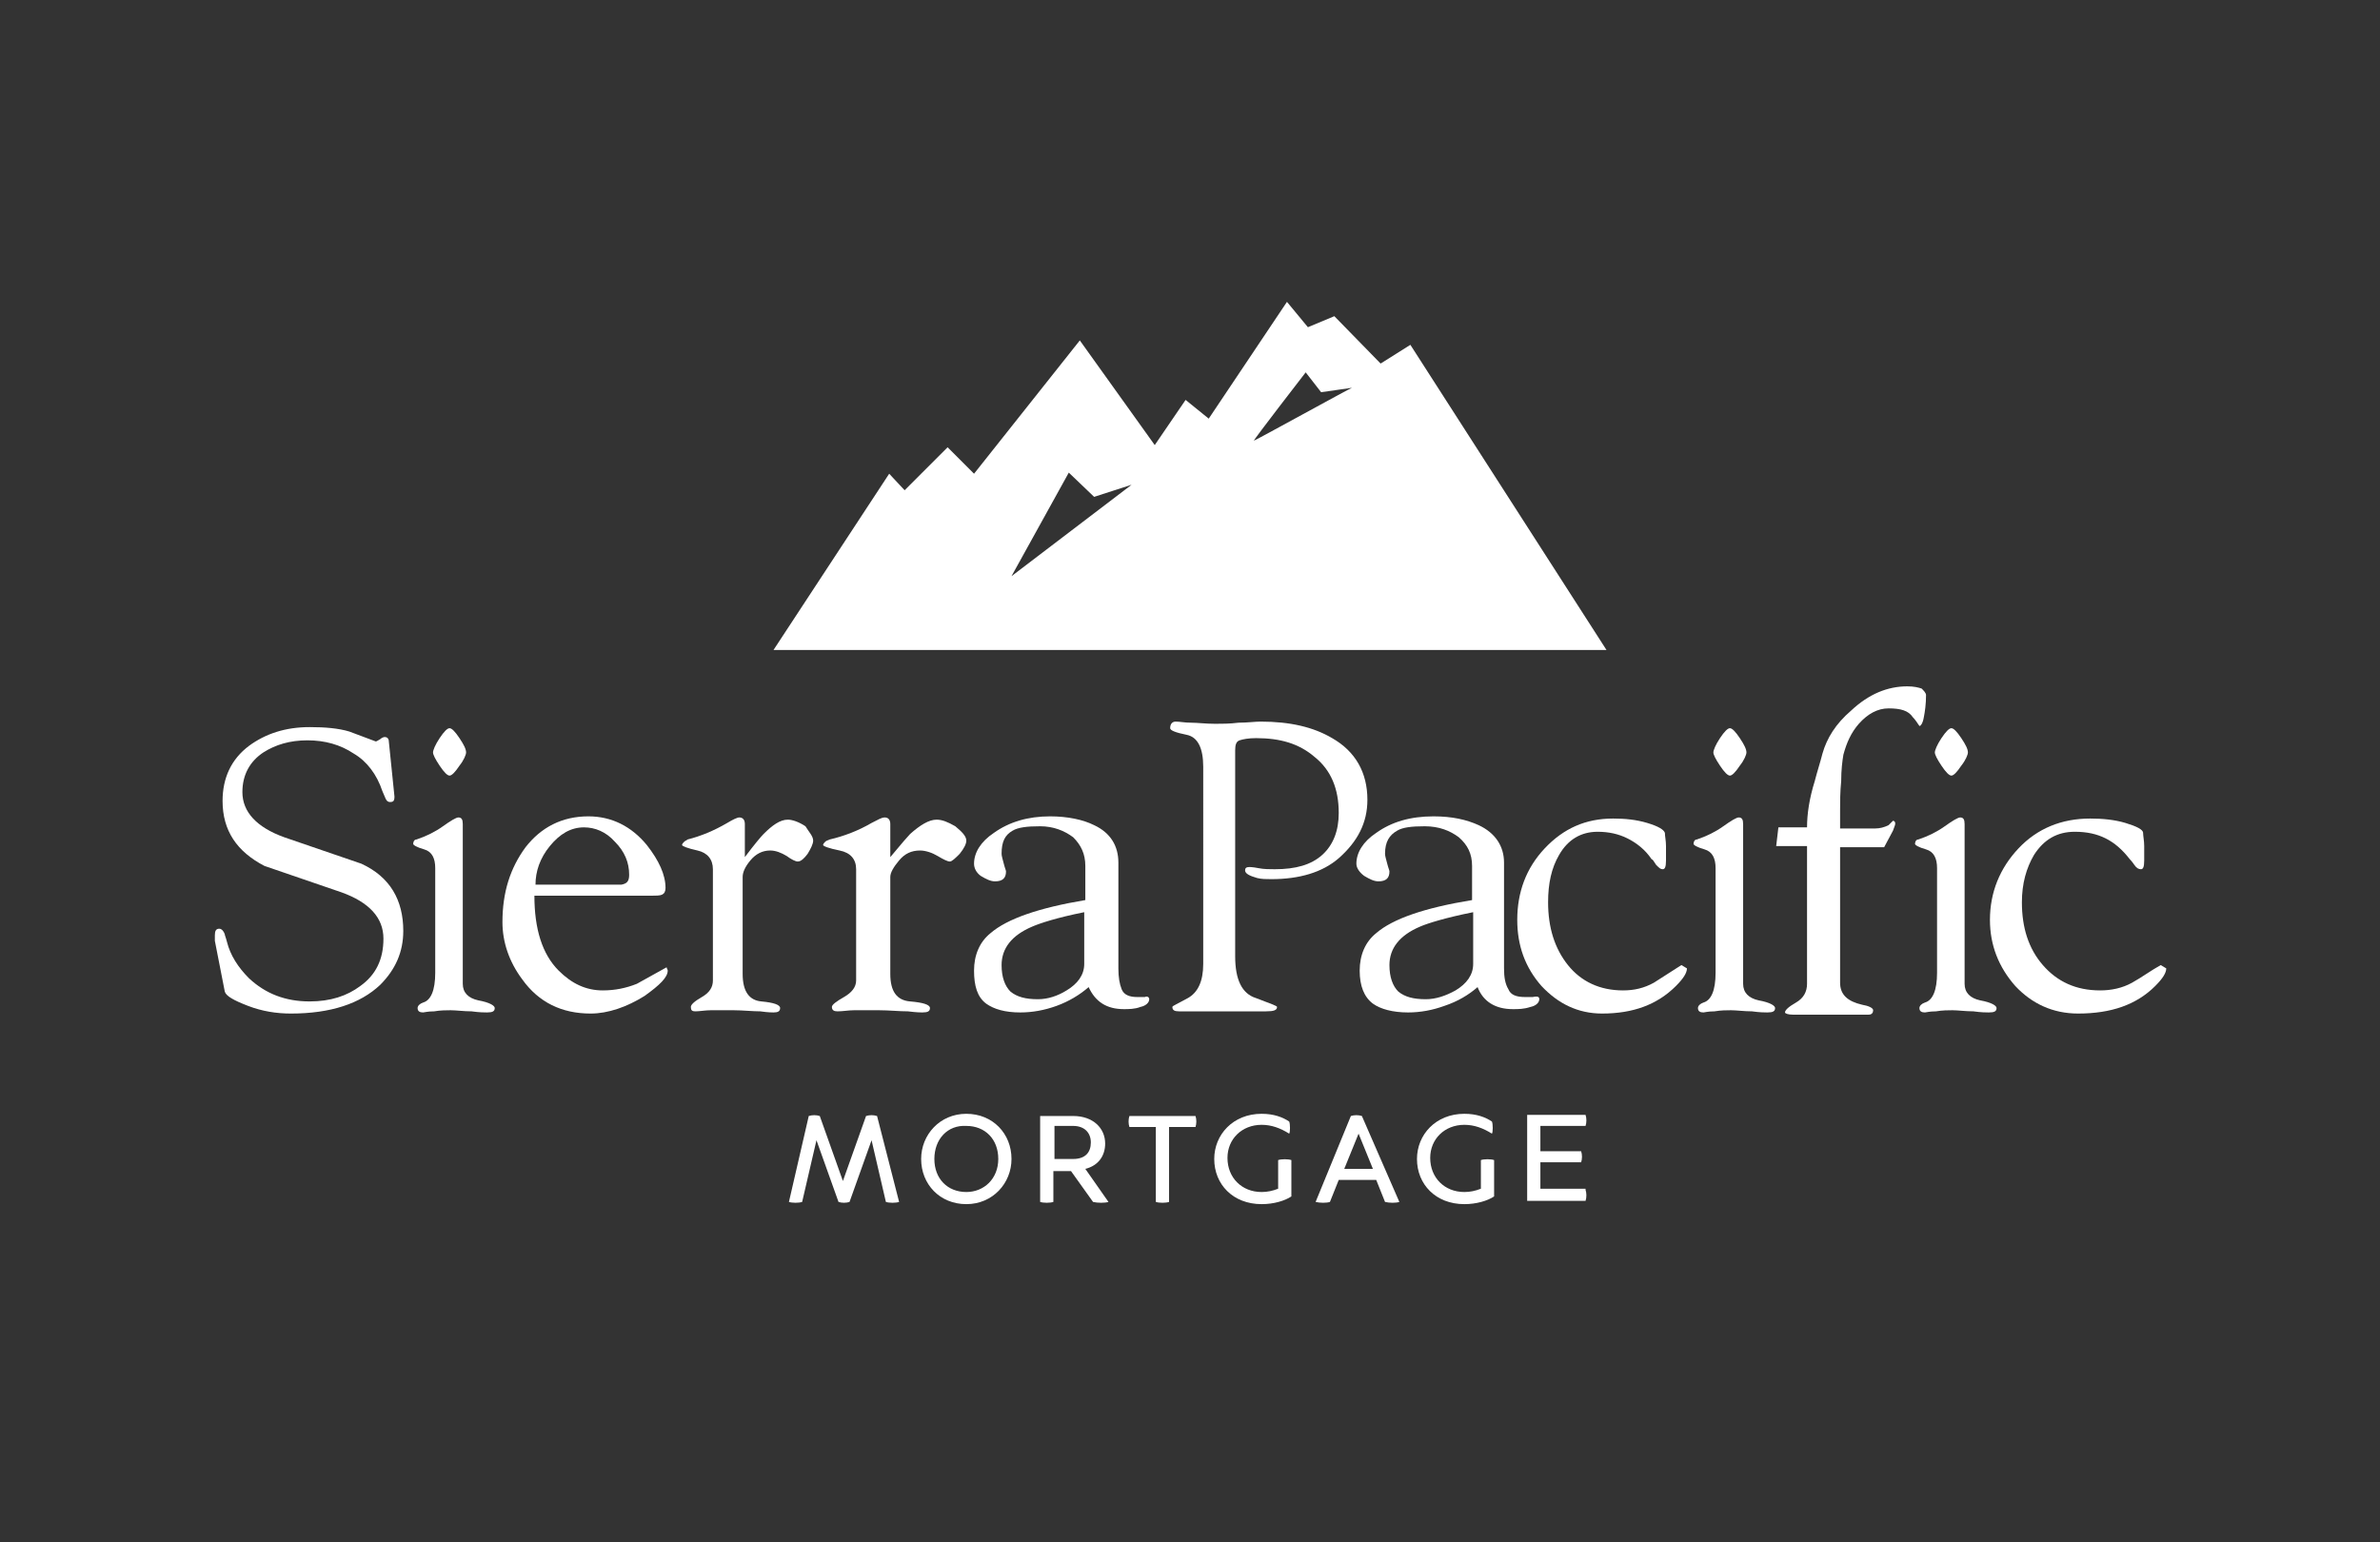 <?xml version="1.0" encoding="utf-8"?>
<!-- Generator: Adobe Illustrator 23.0.3, SVG Export Plug-In . SVG Version: 6.00 Build 0)  -->
<svg version="1.1" id="Layer_1" xmlns="http://www.w3.org/2000/svg" xmlns:xlink="http://www.w3.org/1999/xlink" x="0px" y="0px"
	 viewBox="0 0 216 140" style="enable-background:new 0 0 216 140;" xml:space="preserve">
<rect x="0" y="0" width="216" height="140" fill="#333333" stroke="none"/>
<style type="text/css">
	.st0{fill:#FFFFFF;}
</style>
<g>
	<path class="st0" d="M36.6,84.5c0,1.9-0.7,3.5-2.1,4.9C32.7,91.1,30,92,26.4,92c-1.3,0-2.6-0.2-3.9-0.7c-1.3-0.5-2-0.9-2.1-1.3
		l-0.9-4.6c0-0.1,0-0.3,0-0.5c0-0.4,0.1-0.6,0.4-0.6c0.2,0,0.4,0.2,0.5,0.5c0,0.1,0.1,0.3,0.2,0.7c0.3,1.2,1,2.3,2,3.3
		c1.5,1.4,3.3,2.1,5.5,2.1c1.9,0,3.4-0.5,4.6-1.4c1.4-1,2.1-2.4,2.1-4.3c0-1.9-1.3-3.3-3.8-4.2c-2.3-0.8-4.7-1.6-7-2.4
		c-2.5-1.3-3.8-3.2-3.8-5.9c0-2.1,0.8-3.8,2.4-5c1.5-1.1,3.3-1.7,5.5-1.7c1.4,0,2.6,0.1,3.6,0.4c0.8,0.3,1.6,0.6,2.4,0.9
		c0.1,0,0.2-0.1,0.4-0.2c0.1-0.1,0.3-0.2,0.4-0.2c0.3,0,0.4,0.2,0.4,0.5l0.5,4.9c0,0.4-0.1,0.5-0.4,0.5c-0.2,0-0.3-0.1-0.4-0.3
		c-0.1-0.2-0.2-0.5-0.3-0.7c-0.5-1.5-1.4-2.7-2.6-3.4c-1.2-0.8-2.6-1.2-4.2-1.2c-1.6,0-2.9,0.4-4,1.1c-1.2,0.8-1.9,2-1.9,3.6
		c0,1.8,1.3,3.2,3.8,4.1c2.3,0.8,4.7,1.6,7,2.4C35.4,79.6,36.6,81.7,36.6,84.5z"/>
	<path class="st0" d="M44.9,91.5c0,0.3-0.2,0.4-0.7,0.4c-0.2,0-0.7,0-1.4-0.1c-0.7,0-1.4-0.1-1.9-0.1c-0.4,0-0.9,0-1.5,0.1
		c-0.6,0-0.9,0.1-1,0.1c-0.3,0-0.5-0.1-0.5-0.4c0-0.2,0.2-0.4,0.5-0.5c0.7-0.2,1.1-1.1,1.1-2.7v-9.5c0-0.9-0.3-1.5-1-1.7
		c-0.7-0.2-1-0.4-1-0.5c0-0.2,0.1-0.4,0.3-0.4c0.9-0.3,1.7-0.7,2.4-1.2c0.7-0.5,1.2-0.8,1.4-0.8c0.3,0,0.4,0.2,0.4,0.6v14.5
		c0,0.8,0.5,1.3,1.4,1.5C44.5,91,44.9,91.3,44.9,91.5z M42.3,68.3c0,0.2-0.2,0.7-0.6,1.2c-0.4,0.6-0.7,0.9-0.9,0.9
		c-0.2,0-0.5-0.3-0.9-0.9c-0.4-0.6-0.6-1-0.6-1.2c0-0.2,0.2-0.7,0.6-1.3c0.4-0.6,0.7-0.9,0.9-0.9c0.2,0,0.5,0.3,0.9,0.9
		C42.1,67.6,42.3,68,42.3,68.3z"/>
	<path class="st0" d="M60.6,88.1c0,0.6-0.7,1.3-2.1,2.3c-1.6,1-3.3,1.6-4.9,1.6c-2.6,0-4.7-1-6.2-3.1c-1.2-1.6-1.8-3.4-1.8-5.2
		c0-2.7,0.7-4.9,2.1-6.8c1.4-1.8,3.3-2.8,5.7-2.8c2.1,0,3.9,0.9,5.3,2.6c1.1,1.4,1.7,2.7,1.7,3.9c0,0.3-0.1,0.5-0.3,0.6
		c-0.2,0.1-0.5,0.1-1.1,0.1H48.5c0,3,0.7,5.3,2.2,6.8c1.2,1.2,2.5,1.8,4,1.8c1.1,0,2.1-0.2,3.1-0.6c0.9-0.5,1.8-1,2.7-1.5
		C60.5,87.9,60.6,88,60.6,88.1z M57.1,79.4c0-1.1-0.4-2.1-1.3-3C55,75.5,54,75.1,53,75.1c-1.2,0-2.2,0.6-3.1,1.7
		c-0.9,1.1-1.3,2.3-1.3,3.5h7.8C56.9,80.2,57.1,80,57.1,79.4z"/>
	<path class="st0" d="M181.2,91.5c0,0.3-0.2,0.4-0.7,0.4c-0.2,0-0.7,0-1.4-0.1c-0.7,0-1.4-0.1-1.9-0.1c-0.4,0-0.9,0-1.5,0.1
		c-0.6,0-0.9,0.1-1,0.1c-0.3,0-0.5-0.1-0.5-0.4c0-0.2,0.2-0.4,0.5-0.5c0.7-0.2,1.1-1.1,1.1-2.7v-9.5c0-0.9-0.3-1.5-1-1.7
		c-0.7-0.2-1-0.4-1-0.5c0-0.2,0.1-0.4,0.3-0.4c0.9-0.3,1.7-0.7,2.4-1.2c0.7-0.5,1.2-0.8,1.4-0.8c0.3,0,0.4,0.2,0.4,0.6v14.5
		c0,0.8,0.5,1.3,1.4,1.5C180.8,91,181.2,91.3,181.2,91.5z M178.6,68.3c0,0.2-0.2,0.7-0.6,1.2c-0.4,0.6-0.7,0.9-0.9,0.9
		c-0.2,0-0.5-0.3-0.9-0.9c-0.4-0.6-0.6-1-0.6-1.2c0-0.2,0.2-0.7,0.6-1.3c0.4-0.6,0.7-0.9,0.9-0.9c0.2,0,0.5,0.3,0.9,0.9
		C178.4,67.6,178.6,68,178.6,68.3z"/>
	<path class="st0" d="M196.6,87.9c0,0.4-0.3,0.9-1,1.6c-1.7,1.7-4,2.5-7,2.5c-2.3,0-4.2-0.9-5.7-2.5c-1.5-1.7-2.3-3.7-2.3-6
		c0-2.5,0.9-4.7,2.6-6.5c1.7-1.8,3.9-2.7,6.5-2.7c1.1,0,2.2,0.1,3.2,0.4c1,0.3,1.6,0.6,1.6,0.9c0,0.3,0.1,0.7,0.1,1.2
		c0,0.5,0,0.7,0,0.8c0,0.2,0,0.4,0,0.5c0,0.6-0.1,0.8-0.3,0.8c-0.2,0-0.4-0.1-0.6-0.4c-0.2-0.3-0.4-0.5-0.4-0.5
		c-0.7-0.9-1.4-1.5-2.2-1.9c-0.8-0.4-1.7-0.6-2.8-0.6c-1.6,0-2.8,0.7-3.7,2.1c-0.7,1.2-1.1,2.6-1.1,4.3c0,2.3,0.6,4.2,1.9,5.7
		c1.3,1.5,3,2.3,5.2,2.3c1,0,2-0.2,2.9-0.7c0.9-0.5,1.7-1.1,2.6-1.6L196.6,87.9z"/>
	<path class="st0" d="M128,31.3l-2.7,1.7l-4.2-4.3l-2.4,1l-1.9-2.3l-7.1,10.6l-2.1-1.7l-2.8,4.1l-6.8-9.5L88.4,43l-2.4-2.4l-3.9,3.9
		l-1.4-1.5L70.2,59h63.1h12.5L128,31.3z M91.8,52.3l5.2-9.4l2.3,2.2l3.4-1.1L91.8,52.3z M113.8,40c-0.1,0,4.7-6.2,4.7-6.2l1.4,1.8
		l2.8-0.4C122.6,35.2,113.9,40,113.8,40z"/>
	<path class="st0" d="M124.1,72.6c0,2.1-0.9,3.8-2.6,5.3c-1.5,1.3-3.6,1.9-6.1,1.9c-0.5,0-0.9,0-1.3-0.1c-0.7-0.2-1.1-0.4-1.1-0.7
		c0-0.2,0.1-0.3,0.4-0.3c0,0,0.3,0,0.8,0.1c0.5,0.1,1,0.1,1.5,0.1c1.9,0,3.3-0.4,4.3-1.3c1-0.9,1.5-2.2,1.5-3.8
		c0-2.2-0.7-3.9-2.2-5.1c-1.4-1.2-3.1-1.7-5.3-1.7c-0.7,0-1.2,0.1-1.5,0.2c-0.3,0.1-0.4,0.4-0.4,0.9v18.7c0,2.1,0.6,3.4,1.9,3.8
		c1.3,0.5,1.9,0.7,1.9,0.8c0,0.3-0.3,0.4-1,0.4H107c-0.4,0-0.6-0.1-0.6-0.4c0-0.1,0.5-0.3,1.4-0.8c0.9-0.5,1.4-1.5,1.4-3.1V69.6
		c0-1.7-0.5-2.7-1.5-2.9c-1-0.2-1.5-0.4-1.5-0.6c0-0.4,0.2-0.6,0.5-0.6c0.4,0,0.8,0.1,1.4,0.1c0.6,0,1.3,0.1,2.2,0.1
		c0.6,0,1.3,0,2.1-0.1c0.8,0,1.5-0.1,2-0.1c2.7,0,4.8,0.5,6.5,1.5C123,68.2,124.1,70.1,124.1,72.6z"/>
	<path class="st0" d="M73.8,76.3c0,0.3-0.2,0.7-0.5,1.2c-0.3,0.4-0.6,0.7-0.9,0.7c-0.2,0-0.6-0.2-1-0.5c-0.5-0.3-1-0.5-1.5-0.5
		c-0.7,0-1.3,0.3-1.8,0.9c-0.5,0.6-0.7,1.1-0.7,1.5v8.8c0,1.6,0.6,2.4,1.7,2.5c1.1,0.1,1.7,0.3,1.7,0.6c0,0.3-0.2,0.4-0.6,0.4
		c-0.1,0-0.5,0-1.2-0.1c-0.7,0-1.6-0.1-2.4-0.1c-0.9,0-1.6,0-2.1,0c-0.5,0-1,0.1-1.4,0.1c-0.3,0-0.4-0.1-0.4-0.4
		c0-0.2,0.3-0.5,1-0.9c0.7-0.4,1-0.9,1-1.5V78.9c0-0.9-0.5-1.5-1.4-1.7c-0.9-0.2-1.4-0.4-1.4-0.5c0-0.1,0.1-0.2,0.2-0.3
		c0.1-0.1,0.2-0.1,0.3-0.2c1.2-0.3,2.4-0.8,3.6-1.5c0.5-0.3,0.9-0.5,1.1-0.5c0.3,0,0.5,0.2,0.5,0.6v3c0.9-1.2,1.5-1.9,1.7-2.1
		c0.8-0.8,1.5-1.3,2.2-1.3c0.4,0,1,0.2,1.6,0.6C73.4,75.5,73.8,75.9,73.8,76.3z"/>
	<path class="st0" d="M87.7,76.3c0,0.3-0.2,0.7-0.6,1.2c-0.4,0.4-0.7,0.7-0.9,0.7c-0.2,0-0.6-0.2-1.1-0.5c-0.5-0.3-1.1-0.5-1.6-0.5
		c-0.8,0-1.4,0.3-1.9,0.9c-0.5,0.6-0.8,1.1-0.8,1.5v8.8c0,1.6,0.6,2.4,1.8,2.5c1.2,0.1,1.8,0.3,1.8,0.6c0,0.3-0.2,0.4-0.7,0.4
		c-0.1,0-0.5,0-1.3-0.1c-0.8,0-1.7-0.1-2.6-0.1c-1,0-1.8,0-2.3,0c-0.5,0-1,0.1-1.5,0.1c-0.3,0-0.5-0.1-0.5-0.4
		c0-0.2,0.4-0.5,1.1-0.9c0.7-0.4,1.1-0.9,1.1-1.5V78.9c0-0.9-0.5-1.5-1.5-1.7c-1-0.2-1.5-0.4-1.5-0.5c0-0.1,0.1-0.2,0.2-0.3
		c0.1-0.1,0.2-0.1,0.4-0.2c1.3-0.3,2.6-0.8,3.8-1.5c0.6-0.3,0.9-0.5,1.2-0.5c0.3,0,0.5,0.2,0.5,0.6v3c1-1.2,1.6-1.9,1.8-2.1
		c0.9-0.8,1.7-1.3,2.4-1.3c0.5,0,1,0.2,1.7,0.6C87.3,75.5,87.7,75.9,87.7,76.3z"/>
	<path class="st0" d="M104.3,90.7c0,0.3-0.3,0.6-0.8,0.7c-0.5,0.2-1.1,0.2-1.5,0.2c-1.6,0-2.6-0.7-3.2-2c-0.8,0.7-1.8,1.3-2.9,1.7
		c-1.1,0.4-2.2,0.6-3.3,0.6c-1.4,0-2.4-0.3-3.1-0.8c-0.8-0.6-1.1-1.6-1.1-3c0-1.4,0.5-2.6,1.5-3.4c1.5-1.3,4.4-2.3,8.6-3v-3.1
		c0-1.1-0.4-1.9-1.1-2.6c-0.8-0.6-1.8-1-3-1c-1.2,0-2,0.1-2.5,0.4c-0.7,0.4-1,1-1,2.1c0,0.2,0.1,0.5,0.2,0.9
		c0.1,0.4,0.2,0.6,0.2,0.7c0,0.6-0.3,0.9-1,0.9c-0.4,0-0.8-0.2-1.3-0.5c-0.4-0.3-0.6-0.7-0.6-1.1c0-1,0.6-2,1.8-2.8
		c1.4-1,3.1-1.5,5.1-1.5c1.6,0,3,0.3,4,0.8c1.5,0.7,2.2,1.9,2.2,3.4v8.4c0,0.5,0,0.9,0,1.2c0,0.8,0.1,1.4,0.3,1.9
		c0.2,0.5,0.7,0.7,1.4,0.7h0.7C104.1,90.4,104.3,90.5,104.3,90.7z M98.4,87.5v-4.7c-2.5,0.5-4,1-4.7,1.3c-1.9,0.8-2.8,2-2.8,3.5
		c0,1.1,0.3,1.9,0.8,2.4c0.6,0.5,1.4,0.7,2.5,0.7c0.9,0,1.8-0.3,2.6-0.8C97.8,89.3,98.4,88.5,98.4,87.5z"/>
	<path class="st0" d="M139.7,90.7c0,0.3-0.3,0.6-0.8,0.7c-0.6,0.2-1.1,0.2-1.6,0.2c-1.6,0-2.7-0.7-3.2-2c-0.8,0.7-1.8,1.3-3,1.7
		c-1.1,0.4-2.2,0.6-3.3,0.6c-1.4,0-2.5-0.3-3.2-0.8c-0.8-0.6-1.2-1.6-1.2-3c0-1.4,0.5-2.6,1.5-3.4c1.5-1.3,4.4-2.3,8.7-3v-3.1
		c0-1.1-0.4-1.9-1.2-2.6c-0.8-0.6-1.8-1-3.1-1c-1.2,0-2,0.1-2.5,0.4c-0.7,0.4-1.1,1-1.1,2.1c0,0.2,0.1,0.5,0.2,0.9
		c0.1,0.4,0.2,0.6,0.2,0.7c0,0.6-0.3,0.9-1,0.9c-0.4,0-0.8-0.2-1.3-0.5c-0.4-0.3-0.7-0.7-0.7-1.1c0-1,0.6-2,1.8-2.8
		c1.4-1,3.1-1.5,5.2-1.5c1.7,0,3,0.3,4.1,0.8c1.5,0.7,2.3,1.9,2.3,3.4v8.4c0,0.5,0,0.9,0,1.2c0,0.8,0.1,1.4,0.4,1.9
		c0.2,0.5,0.7,0.7,1.5,0.7h0.7C139.6,90.4,139.7,90.5,139.7,90.7z M133.7,87.5v-4.7c-2.5,0.5-4.1,1-4.8,1.3c-1.9,0.8-2.8,2-2.8,3.5
		c0,1.1,0.3,1.9,0.8,2.4c0.6,0.5,1.4,0.7,2.5,0.7c0.9,0,1.8-0.3,2.7-0.8C133.1,89.3,133.7,88.5,133.7,87.5z"/>
	<path class="st0" d="M153.1,87.9c0,0.4-0.3,0.9-1,1.6c-1.7,1.7-3.9,2.5-6.7,2.5c-2.2,0-4-0.9-5.5-2.5c-1.5-1.7-2.2-3.7-2.2-6
		c0-2.5,0.8-4.7,2.5-6.5c1.7-1.8,3.7-2.7,6.2-2.7c1.1,0,2.1,0.1,3.1,0.4c1,0.3,1.5,0.6,1.6,0.9c0,0.3,0.1,0.7,0.1,1.2
		c0,0.5,0,0.7,0,0.8c0,0.2,0,0.4,0,0.5c0,0.6-0.1,0.8-0.3,0.8c-0.2,0-0.3-0.1-0.6-0.4c-0.2-0.3-0.3-0.5-0.4-0.5
		c-0.6-0.9-1.4-1.5-2.2-1.9c-0.8-0.4-1.7-0.6-2.7-0.6c-1.5,0-2.7,0.7-3.5,2.1c-0.7,1.2-1,2.6-1,4.3c0,2.3,0.6,4.2,1.8,5.7
		c1.2,1.5,2.9,2.3,5,2.3c1,0,1.9-0.2,2.8-0.7c0.8-0.5,1.7-1.1,2.5-1.6L153.1,87.9z"/>
	<path class="st0" d="M161.1,91.5c0,0.3-0.2,0.4-0.7,0.4c-0.2,0-0.7,0-1.4-0.1c-0.7,0-1.4-0.1-1.9-0.1c-0.4,0-0.9,0-1.5,0.1
		c-0.6,0-0.9,0.1-1,0.1c-0.3,0-0.5-0.1-0.5-0.4c0-0.2,0.2-0.4,0.5-0.5c0.7-0.2,1.1-1.1,1.1-2.7v-9.5c0-0.9-0.3-1.5-1-1.7
		c-0.7-0.2-1-0.4-1-0.5c0-0.2,0.1-0.4,0.3-0.4c0.9-0.3,1.7-0.7,2.4-1.2c0.7-0.5,1.2-0.8,1.4-0.8c0.3,0,0.4,0.2,0.4,0.6v14.5
		c0,0.8,0.5,1.3,1.4,1.5C160.7,91,161.1,91.3,161.1,91.5z M158.5,68.3c0,0.2-0.2,0.7-0.6,1.2c-0.4,0.6-0.7,0.9-0.9,0.9
		c-0.2,0-0.5-0.3-0.9-0.9c-0.4-0.6-0.6-1-0.6-1.2c0-0.2,0.2-0.7,0.6-1.3c0.4-0.6,0.7-0.9,0.9-0.9c0.2,0,0.5,0.3,0.9,0.9
		C158.3,67.6,158.5,68,158.5,68.3z"/>
	<path class="st0" d="M174.8,63.1c0,0.8-0.1,1.5-0.2,2c-0.1,0.6-0.3,0.8-0.4,0.8c-0.2-0.3-0.4-0.6-0.6-0.8c-0.4-0.6-1.1-0.8-2.2-0.8
		c-1,0-1.9,0.5-2.7,1.4c-0.7,0.8-1.1,1.7-1.4,2.8c-0.1,0.6-0.2,1.4-0.2,2.4c-0.1,1-0.1,1.9-0.1,2.6c0,0.4,0,0.7,0,1
		c0,0.3,0,0.5,0,0.7h3.2c0.4,0,0.8-0.1,1.2-0.3c0.1-0.1,0.2-0.2,0.4-0.4c0.1,0,0.2,0.1,0.2,0.2c0,0.1,0,0.1,0,0.1
		c0,0.1-0.1,0.3-0.2,0.6l-0.8,1.5h-4v12.3c0,1.1,0.7,1.7,2,2c0.6,0.1,1,0.3,1,0.5c0,0.2-0.1,0.4-0.4,0.4c-0.2,0-0.4,0-0.5,0h-6.4
		c-0.4,0-0.7-0.1-0.7-0.2c0-0.2,0.3-0.5,1-0.9c0.7-0.4,1-1,1-1.7V76.8h-2.8l0.2-1.7h2.6c0-1.2,0.2-2.6,0.7-4.2
		c0.2-0.8,0.5-1.7,0.7-2.5c0.4-1.4,1.2-2.7,2.6-3.9c1.6-1.5,3.3-2.2,5.1-2.2c0.6,0,1,0.1,1.3,0.2C174.6,62.7,174.8,62.9,174.8,63.1z
		"/>
	<g>
		<path class="st0" d="M81.6,109.1c-0.3,0.1-0.9,0.1-1.2,0l-1.3-5.6l-2,5.6c-0.3,0.1-0.7,0.1-1,0l-2-5.6l-1.3,5.6
			c-0.3,0.1-0.9,0.1-1.2,0l1.8-7.8c0.3-0.1,0.7-0.1,1,0l2.1,5.9l2.1-5.9c0.3-0.1,0.7-0.1,1,0L81.6,109.1z"/>
		<path class="st0" d="M91.8,105.2c0,2.2-1.7,4.1-4.1,4.1c-2.4,0-4.1-1.8-4.1-4.1c0-2.2,1.7-4.1,4.1-4.1
			C90.1,101.1,91.8,102.9,91.8,105.2z M84.8,105.2c0,1.8,1.2,3,2.9,3c1.6,0,2.9-1.2,2.9-3c0-1.8-1.2-3-2.9-3
			C86,102.1,84.8,103.4,84.8,105.2z"/>
		<path class="st0" d="M97.4,101.3c1.8,0,2.9,1.1,2.9,2.5c0,1.1-0.6,2-1.8,2.3l2.1,3c-0.3,0.1-1,0.1-1.4,0l-2-2.8h-1.6v2.8
			c-0.3,0.1-0.9,0.1-1.2,0v-7.8H97.4z M95.7,105.2h1.7c1.1,0,1.6-0.6,1.6-1.5c0-0.9-0.6-1.5-1.6-1.5h-1.7V105.2z"/>
		<path class="st0" d="M108.5,101.3c0.1,0.3,0.1,0.7,0,1h-2.4v6.8c-0.3,0.1-0.9,0.1-1.2,0v-6.8h-2.4c-0.1-0.3-0.1-0.7,0-1H108.5z"/>
		<path class="st0" d="M116,105.3c0.3-0.1,0.9-0.1,1.2,0v3.3c-0.6,0.4-1.6,0.7-2.7,0.7c-2.6,0-4.3-1.8-4.3-4.1
			c0-2.2,1.7-4.1,4.3-4.1c1.1,0,1.9,0.3,2.5,0.7c0.1,0.2,0.1,1,0,1.1c-0.8-0.5-1.6-0.8-2.5-0.8c-1.8,0-3.1,1.3-3.1,3
			c0,1.8,1.3,3.1,3.1,3.1c0.5,0,1-0.1,1.5-0.3V105.3z"/>
		<path class="st0" d="M127,109.1c-0.3,0.1-0.9,0.1-1.3,0l-0.8-2h-3.4l-0.8,2c-0.3,0.1-0.9,0.1-1.3,0l3.2-7.8c0.3-0.1,0.7-0.1,1,0
			L127,109.1z M124.6,106.1l-1.3-3.2l-1.3,3.2H124.6z"/>
		<path class="st0" d="M134.4,105.3c0.3-0.1,0.9-0.1,1.2,0v3.3c-0.6,0.4-1.6,0.7-2.7,0.7c-2.6,0-4.3-1.8-4.3-4.1
			c0-2.2,1.7-4.1,4.3-4.1c1.1,0,1.9,0.3,2.5,0.7c0.1,0.2,0.1,1,0,1.1c-0.8-0.5-1.6-0.8-2.5-0.8c-1.8,0-3.1,1.3-3.1,3
			c0,1.8,1.3,3.1,3.1,3.1c0.5,0,1-0.1,1.5-0.3V105.3z"/>
		<path class="st0" d="M143.9,108c0.1,0.3,0.1,0.7,0,1h-5.3v-7.8h5.3c0.1,0.3,0.1,0.7,0,1h-4.1v2.3h3.7c0.1,0.3,0.1,0.7,0,1h-3.7
			v2.4H143.9z"/>
	</g>
</g>
</svg>
